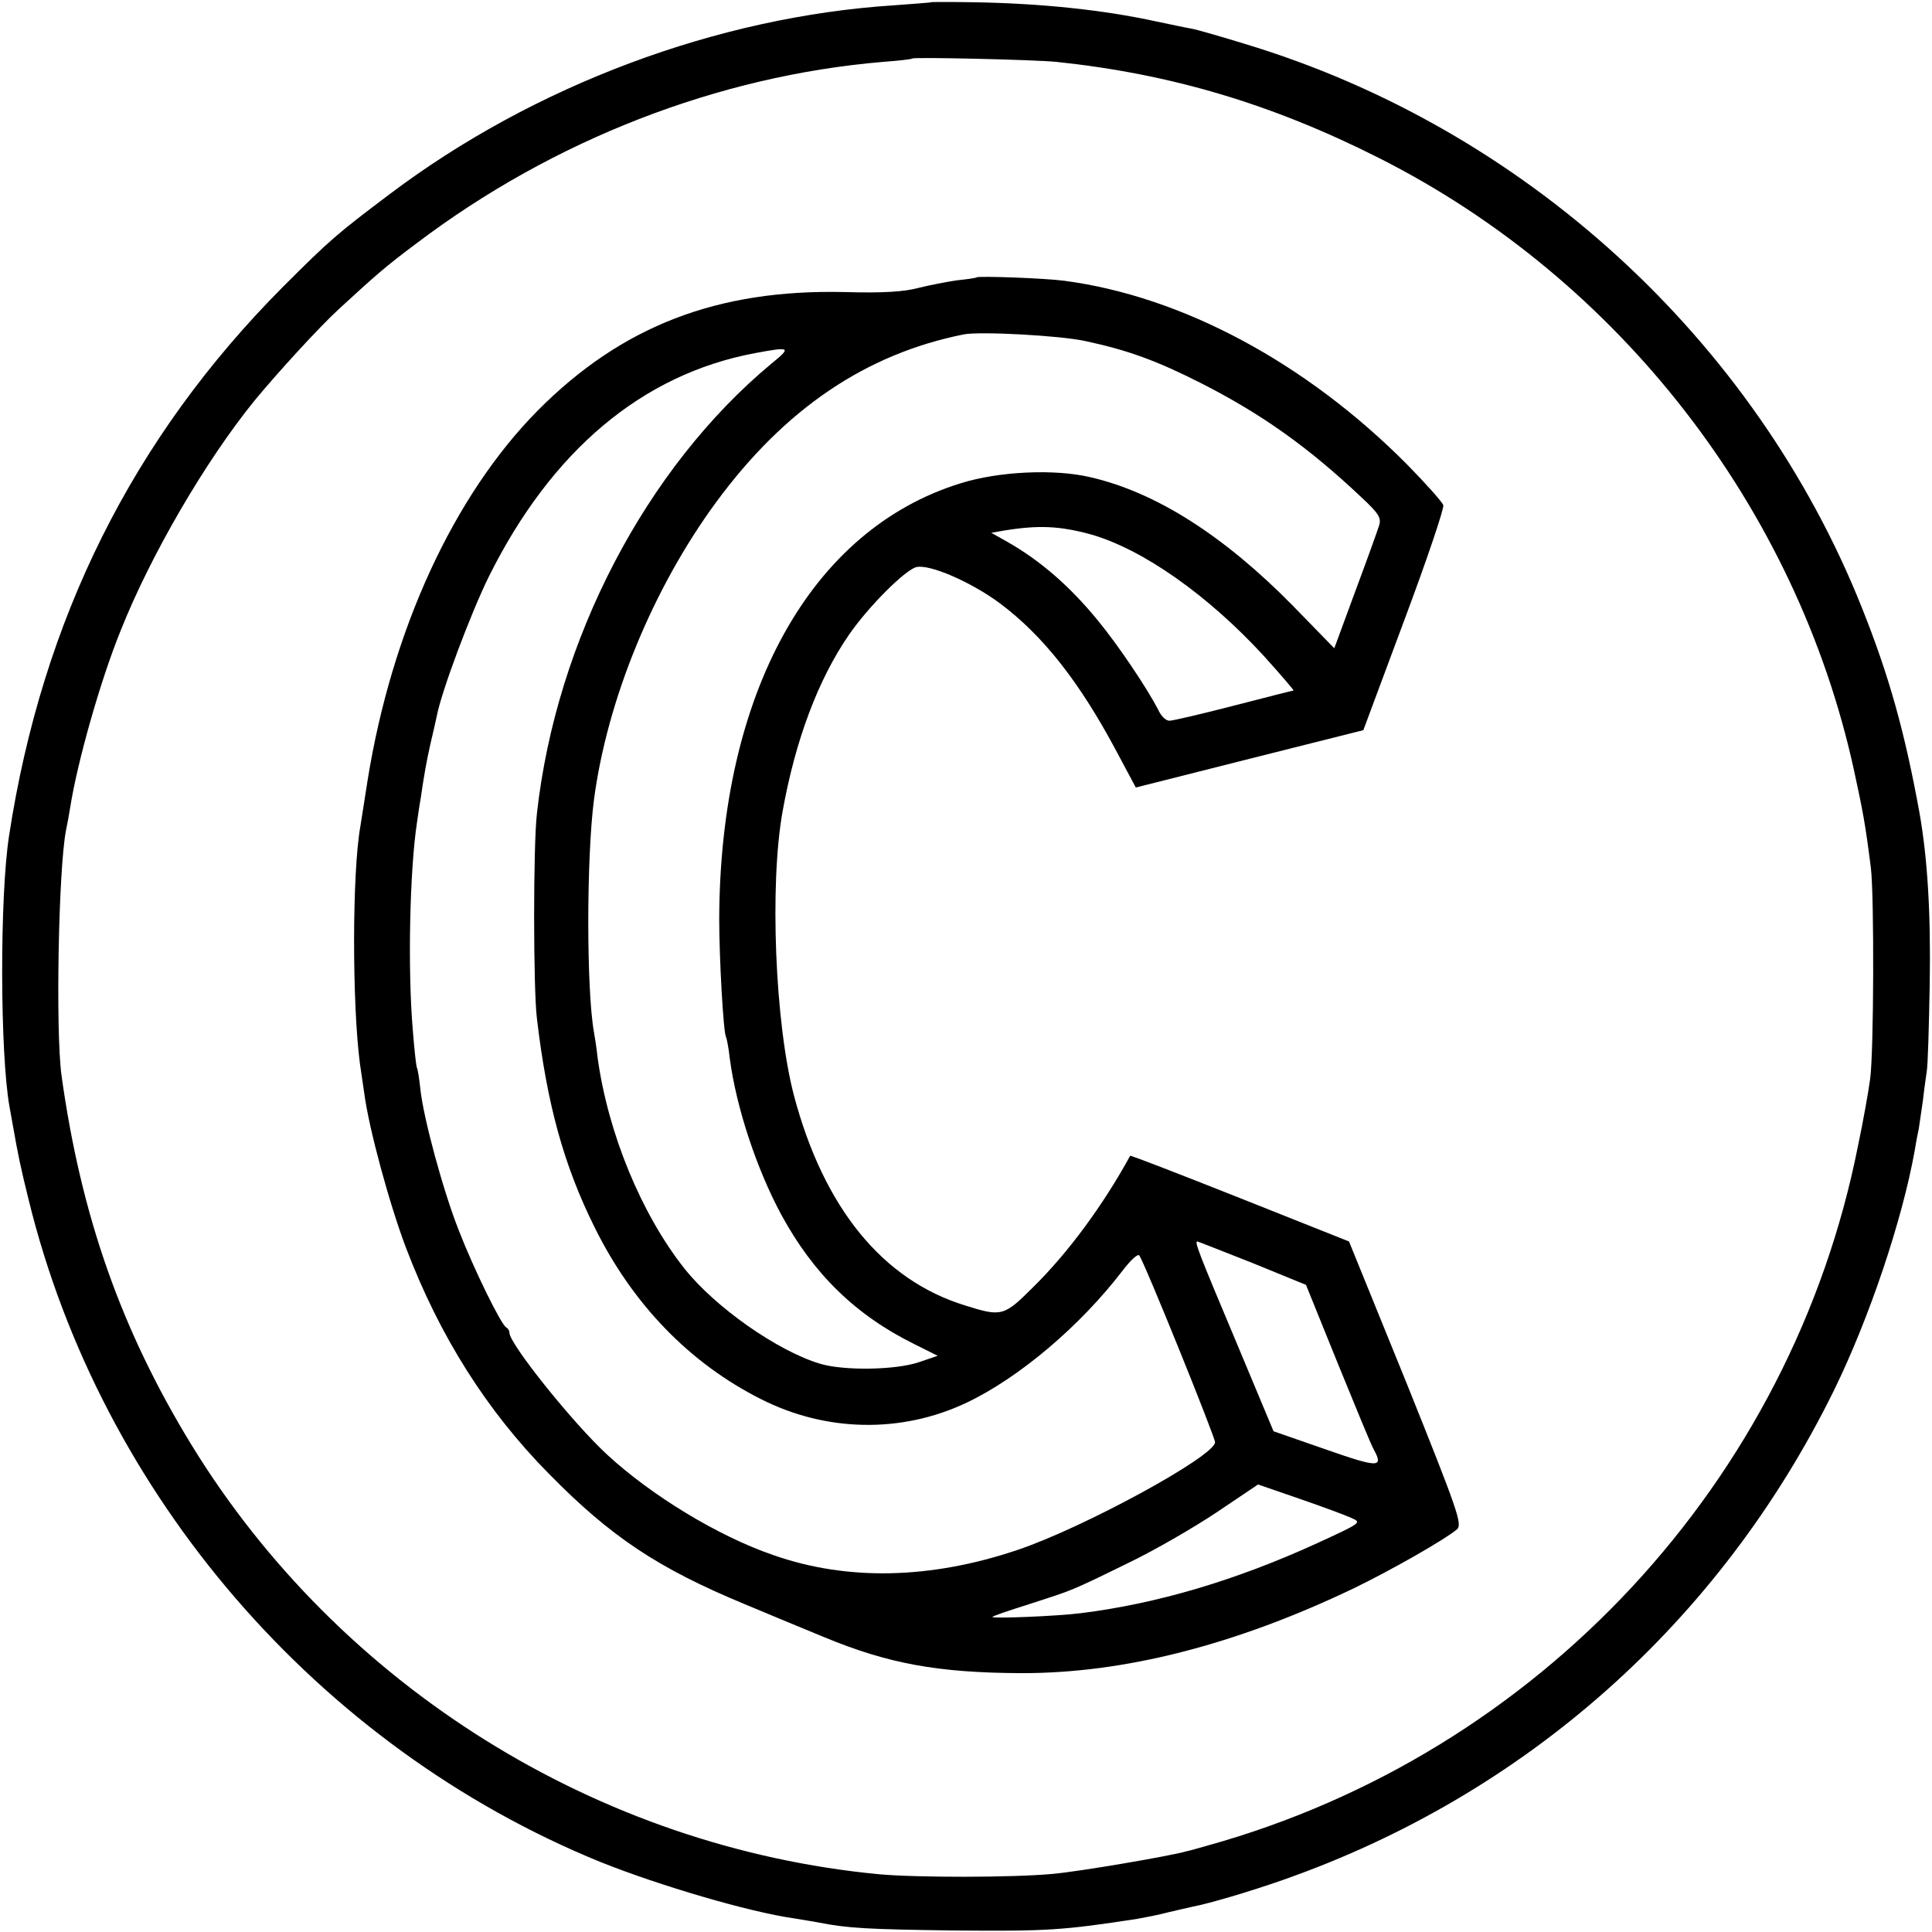 <?xml version="1.0" standalone="no"?>
<!DOCTYPE svg PUBLIC "-//W3C//DTD SVG 20010904//EN"
 "http://www.w3.org/TR/2001/REC-SVG-20010904/DTD/svg10.dtd">
<svg version="1.0" xmlns="http://www.w3.org/2000/svg"
 width="512pt" height="512pt" viewBox="0 0 512 512"
 preserveAspectRatio="xMidYMid meet">
<g transform="translate(0,512) scale(0.1,-0.1)"
fill="#000000" stroke="none">
<path d="M2467 5114 c-1 -1 -45 -4 -97 -8 -468 -30 -955 -212 -1338 -501 -138
-104 -157 -120 -282 -245 -398 -400 -638 -881 -726 -1455 -25 -162 -24 -575 1
-717 3 -16 7 -38 9 -50 14 -80 21 -113 42 -198 192 -783 767 -1449 1514 -1754
157 -63 395 -133 515 -150 22 -4 51 -8 65 -11 77 -15 128 -18 360 -21 243 -2
284 0 485 31 22 4 58 11 80 17 22 5 51 12 65 15 43 8 152 40 240 71 642 225
1158 683 1460 1297 94 192 181 451 214 635 3 19 8 46 11 59 2 14 7 47 11 75 3
28 8 62 10 76 3 14 6 120 8 235 3 186 -6 331 -27 450 -39 215 -81 365 -153
545 -284 712 -896 1271 -1636 1494 -65 20 -128 38 -140 40 -13 2 -54 11 -93
19 -142 31 -306 48 -483 51 -62 1 -114 1 -115 0z m333 -158 c304 -32 572 -112
855 -255 636 -321 1106 -927 1258 -1621 24 -111 30 -141 45 -260 9 -72 8 -489
-2 -560 -4 -30 -18 -110 -32 -176 -176 -889 -846 -1611 -1724 -1855 -25 -7
-49 -14 -55 -15 -45 -13 -287 -54 -355 -60 -107 -10 -361 -10 -460 -1 -746 71
-1430 498 -1822 1137 -186 304 -293 606 -345 980 -16 119 -8 549 12 650 3 14
8 41 11 60 19 121 80 336 133 467 80 202 226 452 356 612 62 75 170 193 222
241 100 92 125 114 208 176 361 273 797 443 1235 480 41 3 76 7 78 9 5 4 321
-3 382 -9z"/>
<path d="M2588 4385 c-2 -2 -25 -5 -53 -8 -27 -4 -73 -13 -101 -20 -37 -10
-93 -14 -195 -11 -338 8 -591 -90 -813 -313 -224 -226 -388 -583 -452 -982 -8
-53 -17 -107 -19 -121 -22 -123 -22 -471 -1 -630 2 -14 7 -47 11 -75 12 -94
67 -296 111 -412 89 -234 214 -432 379 -599 164 -167 289 -250 518 -345 67
-28 163 -68 212 -88 169 -70 301 -94 520 -95 273 -1 570 75 883 225 101 49
241 129 273 156 15 13 3 48 -134 389 l-152 374 -289 115 c-159 63 -290 114
-291 112 -71 -130 -165 -258 -258 -349 -76 -76 -83 -78 -178 -48 -220 67 -376
259 -455 557 -50 191 -65 559 -30 753 34 189 94 349 176 468 51 74 148 171
178 179 35 9 147 -40 222 -96 114 -85 210 -208 305 -385 l55 -103 301 76 302
76 108 290 c60 160 106 297 104 306 -3 9 -46 57 -96 108 -268 270 -597 446
-909 487 -53 7 -227 13 -232 9z m289 -169 c112 -24 189 -52 307 -112 159 -81
282 -168 424 -302 45 -42 53 -54 47 -74 -4 -13 -32 -91 -63 -174 l-56 -152
-110 113 c-182 185 -362 300 -535 340 -95 23 -245 16 -346 -16 -397 -123 -637
-557 -639 -1154 0 -104 11 -302 18 -313 2 -4 7 -29 10 -57 17 -129 71 -293
137 -415 85 -156 196 -265 352 -342 l62 -31 -50 -17 c-62 -21 -199 -23 -262
-4 -113 34 -278 150 -359 252 -114 144 -202 357 -230 557 -3 28 -8 59 -10 70
-20 112 -20 460 0 615 35 266 156 560 323 788 182 248 397 394 658 446 44 8
254 -3 322 -18z m-833 -60 c-332 -276 -570 -732 -621 -1191 -10 -83 -10 -466
0 -545 27 -229 72 -390 153 -553 101 -204 252 -360 441 -455 172 -87 371 -91
543 -10 140 66 303 204 416 352 20 26 39 44 43 39 12 -13 201 -481 201 -495 0
-37 -351 -228 -525 -286 -229 -77 -450 -82 -646 -13 -146 50 -323 158 -440
266 -92 85 -259 294 -259 323 0 6 -4 12 -8 14 -13 5 -87 156 -126 257 -41 103
-94 298 -102 375 -3 28 -7 53 -9 56 -2 3 -7 48 -11 100 -14 163 -8 425 11 550
2 14 6 43 10 65 9 62 15 96 26 145 6 25 13 56 16 70 12 66 91 276 139 373 166
333 406 535 704 591 96 18 98 16 44 -28z m846 -452 c138 -39 311 -161 459
-322 46 -51 81 -92 79 -92 -2 0 -73 -18 -158 -40 -85 -22 -162 -40 -171 -40
-9 0 -22 12 -29 28 -30 58 -105 170 -160 237 -76 93 -154 160 -242 210 l-41
23 34 6 c92 15 148 12 229 -10z m429 -1931 l142 -58 85 -210 c47 -115 89 -218
95 -227 26 -48 12 -48 -128 1 l-138 48 -102 244 c-96 228 -108 259 -100 259 2
0 67 -26 146 -57z m263 -676 c27 -12 25 -13 -90 -66 -216 -99 -426 -161 -627
-186 -62 -8 -235 -15 -235 -10 0 2 44 17 98 34 117 38 107 33 262 109 69 33
174 94 234 134 l110 74 110 -38 c61 -21 123 -44 138 -51z"/>
</g>
</svg>
